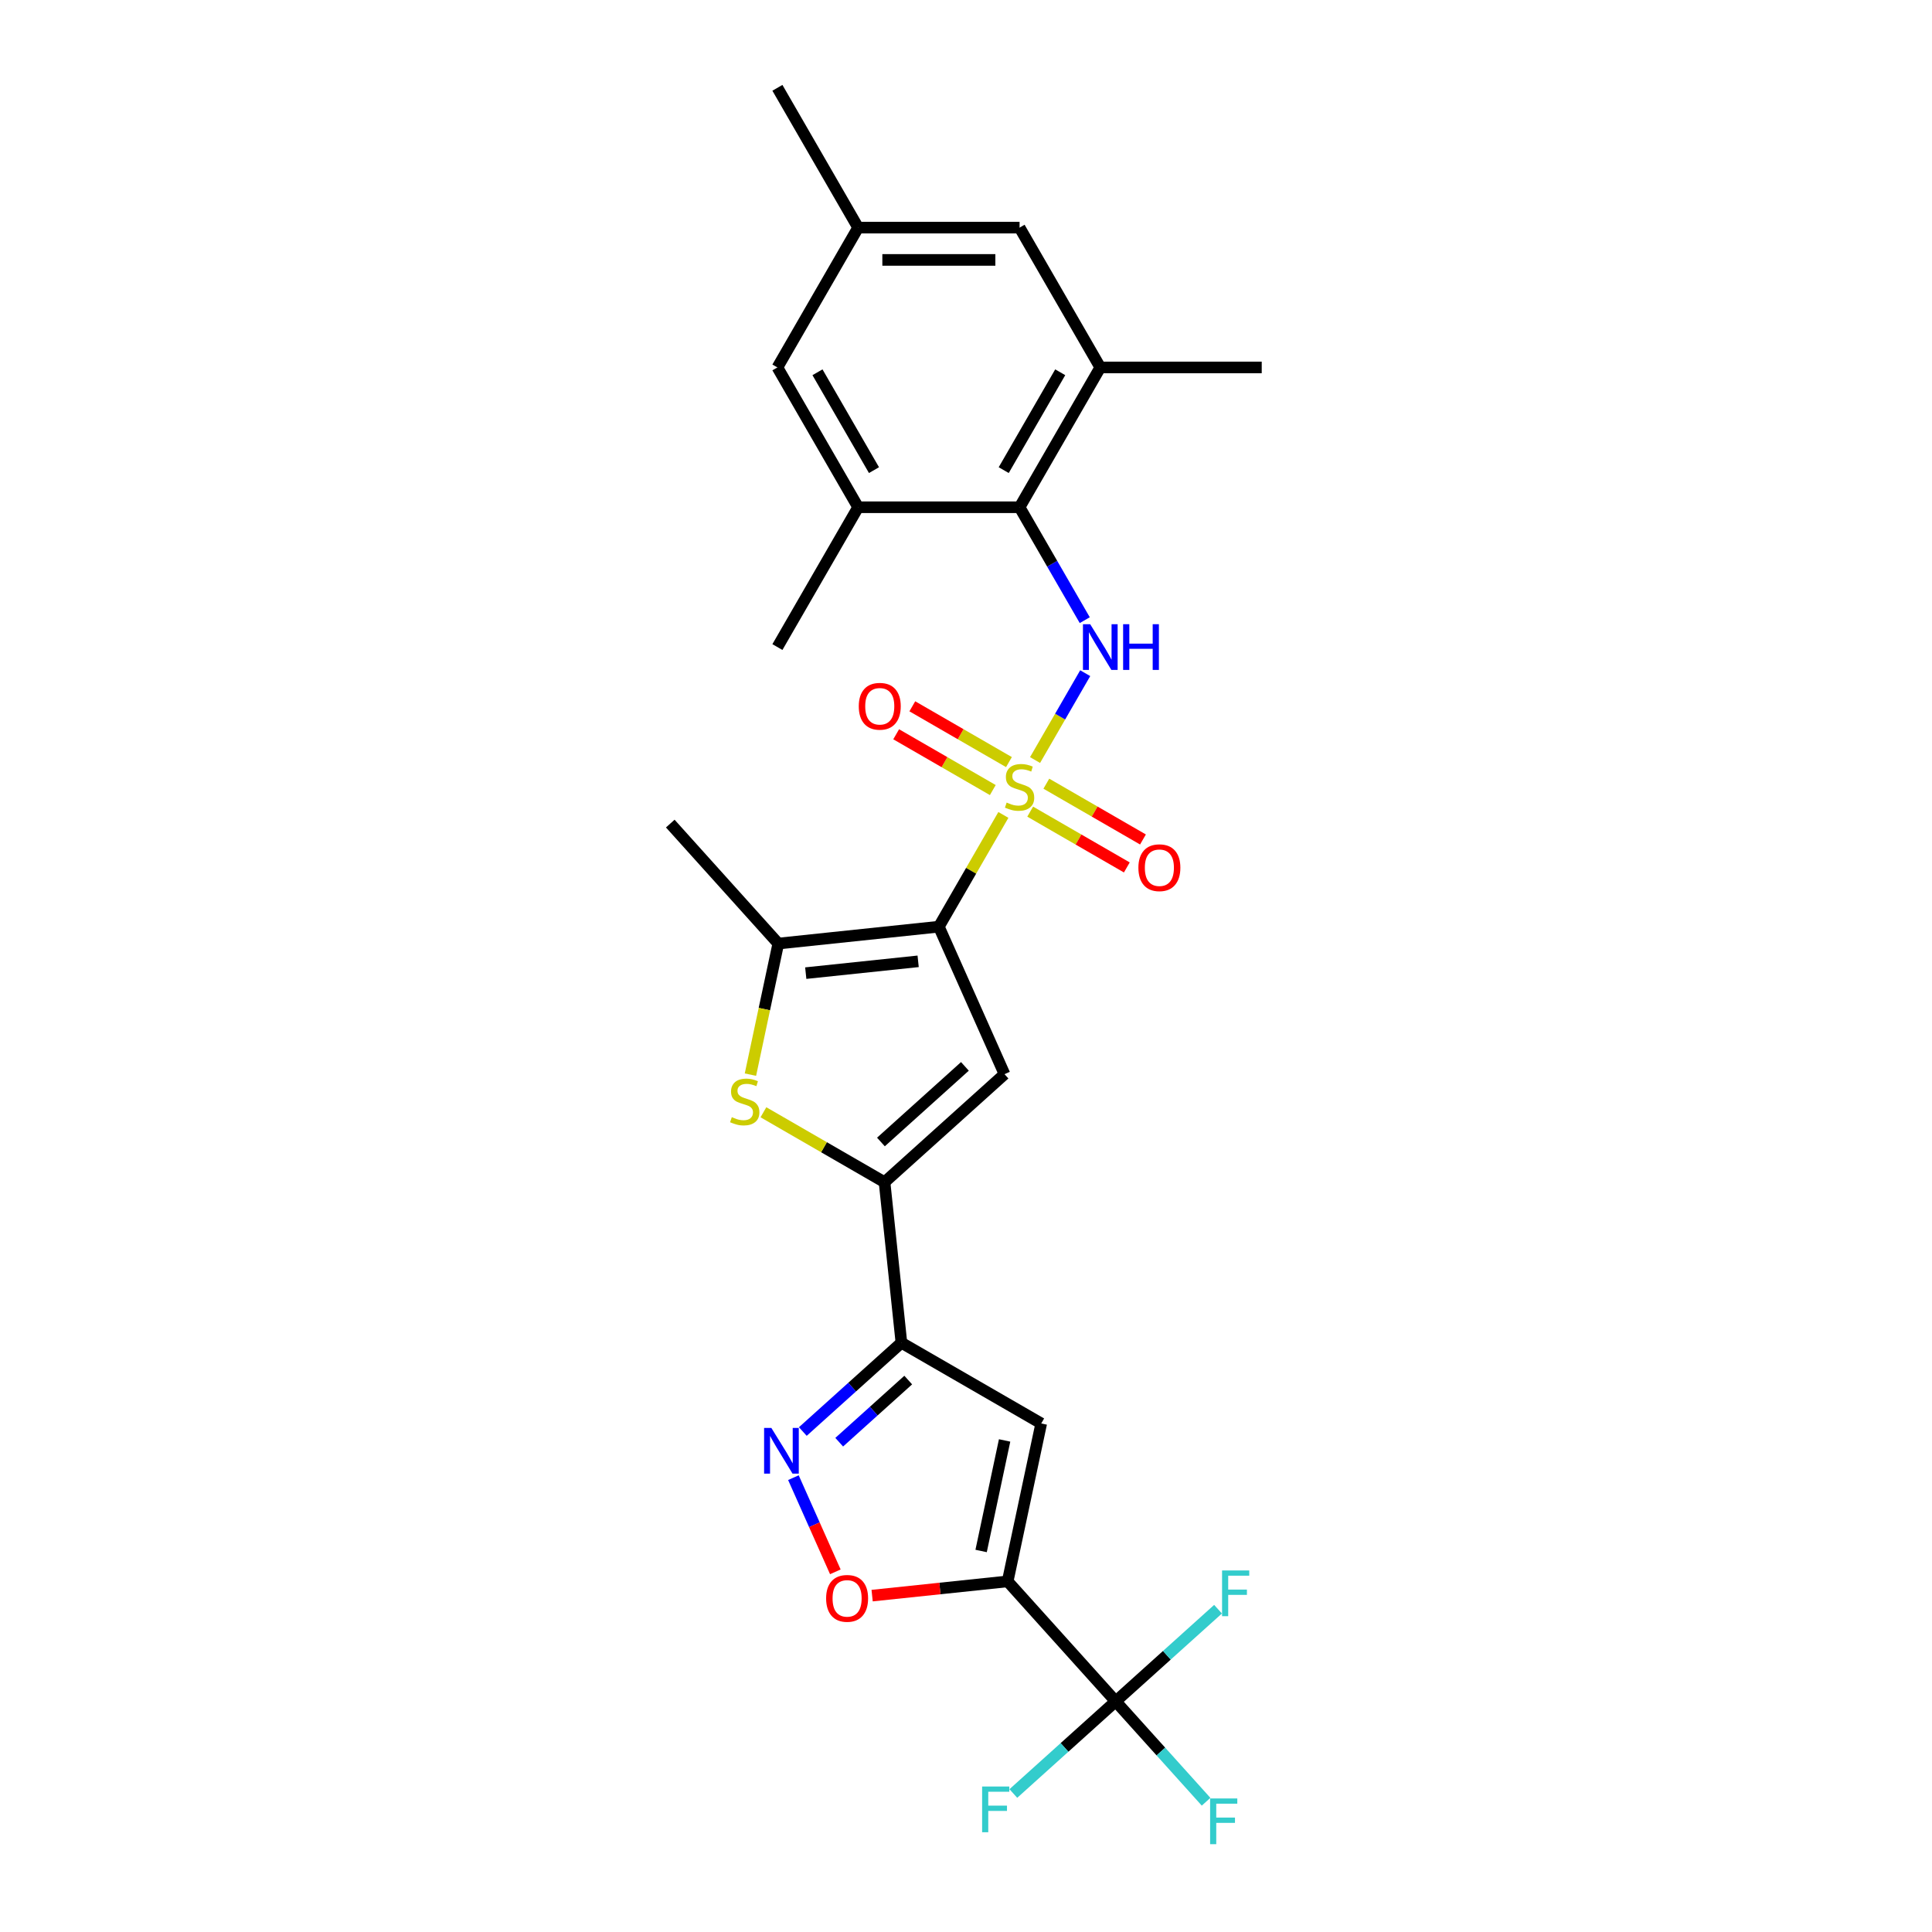 <?xml version='1.0' encoding='iso-8859-1'?>
<svg version='1.1' baseProfile='full'
              xmlns='http://www.w3.org/2000/svg'
                      xmlns:rdkit='http://www.rdkit.org/xml'
                      xmlns:xlink='http://www.w3.org/1999/xlink'
                  xml:space='preserve'
width='1000px' height='1000px' viewBox='0 0 1000 1000'>
<!-- END OF HEADER -->
<rect style='opacity:1.0;fill:#FFFFFF;stroke:none' width='1000' height='1000' x='0' y='0'> </rect>
<path class='bond-0' d='M 519.343,421.807 L 502.645,450.728' style='fill:none;fill-rule:evenodd;stroke:#CCCC00;stroke-width:6px;stroke-linecap:butt;stroke-linejoin:miter;stroke-opacity:1' />
<path class='bond-0' d='M 502.645,450.728 L 485.947,479.649' style='fill:none;fill-rule:evenodd;stroke:#000000;stroke-width:6px;stroke-linecap:butt;stroke-linejoin:miter;stroke-opacity:1' />
<path class='bond-4' d='M 535.746,393.396 L 548.724,370.917' style='fill:none;fill-rule:evenodd;stroke:#CCCC00;stroke-width:6px;stroke-linecap:butt;stroke-linejoin:miter;stroke-opacity:1' />
<path class='bond-4' d='M 548.724,370.917 L 561.702,348.438' style='fill:none;fill-rule:evenodd;stroke:#0000FF;stroke-width:6px;stroke-linecap:butt;stroke-linejoin:miter;stroke-opacity:1' />
<path class='bond-15' d='M 522.229,394.46 L 497.221,380.022' style='fill:none;fill-rule:evenodd;stroke:#CCCC00;stroke-width:6px;stroke-linecap:butt;stroke-linejoin:miter;stroke-opacity:1' />
<path class='bond-15' d='M 497.221,380.022 L 472.213,365.583' style='fill:none;fill-rule:evenodd;stroke:#FF0000;stroke-width:6px;stroke-linecap:butt;stroke-linejoin:miter;stroke-opacity:1' />
<path class='bond-15' d='M 513.873,408.934 L 488.865,394.495' style='fill:none;fill-rule:evenodd;stroke:#CCCC00;stroke-width:6px;stroke-linecap:butt;stroke-linejoin:miter;stroke-opacity:1' />
<path class='bond-15' d='M 488.865,394.495 L 463.856,380.056' style='fill:none;fill-rule:evenodd;stroke:#FF0000;stroke-width:6px;stroke-linecap:butt;stroke-linejoin:miter;stroke-opacity:1' />
<path class='bond-16' d='M 533.226,420.107 L 558.234,434.546' style='fill:none;fill-rule:evenodd;stroke:#CCCC00;stroke-width:6px;stroke-linecap:butt;stroke-linejoin:miter;stroke-opacity:1' />
<path class='bond-16' d='M 558.234,434.546 L 583.243,448.984' style='fill:none;fill-rule:evenodd;stroke:#FF0000;stroke-width:6px;stroke-linecap:butt;stroke-linejoin:miter;stroke-opacity:1' />
<path class='bond-16' d='M 541.582,405.634 L 566.591,420.072' style='fill:none;fill-rule:evenodd;stroke:#CCCC00;stroke-width:6px;stroke-linecap:butt;stroke-linejoin:miter;stroke-opacity:1' />
<path class='bond-16' d='M 566.591,420.072 L 591.599,434.511' style='fill:none;fill-rule:evenodd;stroke:#FF0000;stroke-width:6px;stroke-linecap:butt;stroke-linejoin:miter;stroke-opacity:1' />
<path class='bond-2' d='M 485.947,479.649 L 519.935,555.986' style='fill:none;fill-rule:evenodd;stroke:#000000;stroke-width:6px;stroke-linecap:butt;stroke-linejoin:miter;stroke-opacity:1' />
<path class='bond-6' d='M 485.947,479.649 L 402.844,488.384' style='fill:none;fill-rule:evenodd;stroke:#000000;stroke-width:6px;stroke-linecap:butt;stroke-linejoin:miter;stroke-opacity:1' />
<path class='bond-6' d='M 475.229,497.58 L 417.057,503.694' style='fill:none;fill-rule:evenodd;stroke:#000000;stroke-width:6px;stroke-linecap:butt;stroke-linejoin:miter;stroke-opacity:1' />
<path class='bond-1' d='M 521.564,818.518 L 538.937,736.783' style='fill:none;fill-rule:evenodd;stroke:#000000;stroke-width:6px;stroke-linecap:butt;stroke-linejoin:miter;stroke-opacity:1' />
<path class='bond-1' d='M 507.823,802.783 L 519.984,745.568' style='fill:none;fill-rule:evenodd;stroke:#000000;stroke-width:6px;stroke-linecap:butt;stroke-linejoin:miter;stroke-opacity:1' />
<path class='bond-10' d='M 521.564,818.518 L 577.477,880.615' style='fill:none;fill-rule:evenodd;stroke:#000000;stroke-width:6px;stroke-linecap:butt;stroke-linejoin:miter;stroke-opacity:1' />
<path class='bond-29' d='M 521.564,818.518 L 486.488,822.204' style='fill:none;fill-rule:evenodd;stroke:#000000;stroke-width:6px;stroke-linecap:butt;stroke-linejoin:miter;stroke-opacity:1' />
<path class='bond-29' d='M 486.488,822.204 L 451.413,825.891' style='fill:none;fill-rule:evenodd;stroke:#FF0000;stroke-width:6px;stroke-linecap:butt;stroke-linejoin:miter;stroke-opacity:1' />
<path class='bond-3' d='M 519.935,555.986 L 457.837,611.899' style='fill:none;fill-rule:evenodd;stroke:#000000;stroke-width:6px;stroke-linecap:butt;stroke-linejoin:miter;stroke-opacity:1' />
<path class='bond-3' d='M 499.437,551.954 L 455.969,591.093' style='fill:none;fill-rule:evenodd;stroke:#000000;stroke-width:6px;stroke-linecap:butt;stroke-linejoin:miter;stroke-opacity:1' />
<path class='bond-5' d='M 457.837,611.899 L 466.571,695.002' style='fill:none;fill-rule:evenodd;stroke:#000000;stroke-width:6px;stroke-linecap:butt;stroke-linejoin:miter;stroke-opacity:1' />
<path class='bond-27' d='M 457.837,611.899 L 426.492,593.802' style='fill:none;fill-rule:evenodd;stroke:#000000;stroke-width:6px;stroke-linecap:butt;stroke-linejoin:miter;stroke-opacity:1' />
<path class='bond-27' d='M 426.492,593.802 L 395.147,575.705' style='fill:none;fill-rule:evenodd;stroke:#CCCC00;stroke-width:6px;stroke-linecap:butt;stroke-linejoin:miter;stroke-opacity:1' />
<path class='bond-12' d='M 561.471,320.997 L 544.599,291.774' style='fill:none;fill-rule:evenodd;stroke:#0000FF;stroke-width:6px;stroke-linecap:butt;stroke-linejoin:miter;stroke-opacity:1' />
<path class='bond-12' d='M 544.599,291.774 L 527.728,262.552' style='fill:none;fill-rule:evenodd;stroke:#000000;stroke-width:6px;stroke-linecap:butt;stroke-linejoin:miter;stroke-opacity:1' />
<path class='bond-8' d='M 466.571,695.002 L 538.937,736.783' style='fill:none;fill-rule:evenodd;stroke:#000000;stroke-width:6px;stroke-linecap:butt;stroke-linejoin:miter;stroke-opacity:1' />
<path class='bond-9' d='M 466.571,695.002 L 441.054,717.978' style='fill:none;fill-rule:evenodd;stroke:#000000;stroke-width:6px;stroke-linecap:butt;stroke-linejoin:miter;stroke-opacity:1' />
<path class='bond-9' d='M 441.054,717.978 L 415.537,740.954' style='fill:none;fill-rule:evenodd;stroke:#0000FF;stroke-width:6px;stroke-linecap:butt;stroke-linejoin:miter;stroke-opacity:1' />
<path class='bond-9' d='M 470.099,714.315 L 452.237,730.398' style='fill:none;fill-rule:evenodd;stroke:#000000;stroke-width:6px;stroke-linecap:butt;stroke-linejoin:miter;stroke-opacity:1' />
<path class='bond-9' d='M 452.237,730.398 L 434.375,746.481' style='fill:none;fill-rule:evenodd;stroke:#0000FF;stroke-width:6px;stroke-linecap:butt;stroke-linejoin:miter;stroke-opacity:1' />
<path class='bond-7' d='M 402.844,488.384 L 395.633,522.307' style='fill:none;fill-rule:evenodd;stroke:#000000;stroke-width:6px;stroke-linecap:butt;stroke-linejoin:miter;stroke-opacity:1' />
<path class='bond-7' d='M 395.633,522.307 L 388.423,556.231' style='fill:none;fill-rule:evenodd;stroke:#CCCC00;stroke-width:6px;stroke-linecap:butt;stroke-linejoin:miter;stroke-opacity:1' />
<path class='bond-23' d='M 402.844,488.384 L 346.931,426.286' style='fill:none;fill-rule:evenodd;stroke:#000000;stroke-width:6px;stroke-linecap:butt;stroke-linejoin:miter;stroke-opacity:1' />
<path class='bond-11' d='M 410.672,764.837 L 421.522,789.207' style='fill:none;fill-rule:evenodd;stroke:#0000FF;stroke-width:6px;stroke-linecap:butt;stroke-linejoin:miter;stroke-opacity:1' />
<path class='bond-11' d='M 421.522,789.207 L 432.373,813.578' style='fill:none;fill-rule:evenodd;stroke:#FF0000;stroke-width:6px;stroke-linecap:butt;stroke-linejoin:miter;stroke-opacity:1' />
<path class='bond-20' d='M 577.477,880.615 L 600.871,906.597' style='fill:none;fill-rule:evenodd;stroke:#000000;stroke-width:6px;stroke-linecap:butt;stroke-linejoin:miter;stroke-opacity:1' />
<path class='bond-20' d='M 600.871,906.597 L 624.265,932.579' style='fill:none;fill-rule:evenodd;stroke:#33CCCC;stroke-width:6px;stroke-linecap:butt;stroke-linejoin:miter;stroke-opacity:1' />
<path class='bond-21' d='M 577.477,880.615 L 550.99,904.464' style='fill:none;fill-rule:evenodd;stroke:#000000;stroke-width:6px;stroke-linecap:butt;stroke-linejoin:miter;stroke-opacity:1' />
<path class='bond-21' d='M 550.99,904.464 L 524.504,928.312' style='fill:none;fill-rule:evenodd;stroke:#33CCCC;stroke-width:6px;stroke-linecap:butt;stroke-linejoin:miter;stroke-opacity:1' />
<path class='bond-22' d='M 577.477,880.615 L 603.963,856.767' style='fill:none;fill-rule:evenodd;stroke:#000000;stroke-width:6px;stroke-linecap:butt;stroke-linejoin:miter;stroke-opacity:1' />
<path class='bond-22' d='M 603.963,856.767 L 630.45,832.918' style='fill:none;fill-rule:evenodd;stroke:#33CCCC;stroke-width:6px;stroke-linecap:butt;stroke-linejoin:miter;stroke-opacity:1' />
<path class='bond-13' d='M 527.728,262.552 L 569.508,190.186' style='fill:none;fill-rule:evenodd;stroke:#000000;stroke-width:6px;stroke-linecap:butt;stroke-linejoin:miter;stroke-opacity:1' />
<path class='bond-13' d='M 519.522,243.341 L 548.768,192.685' style='fill:none;fill-rule:evenodd;stroke:#000000;stroke-width:6px;stroke-linecap:butt;stroke-linejoin:miter;stroke-opacity:1' />
<path class='bond-14' d='M 527.728,262.552 L 444.167,262.552' style='fill:none;fill-rule:evenodd;stroke:#000000;stroke-width:6px;stroke-linecap:butt;stroke-linejoin:miter;stroke-opacity:1' />
<path class='bond-17' d='M 569.508,190.186 L 527.728,117.82' style='fill:none;fill-rule:evenodd;stroke:#000000;stroke-width:6px;stroke-linecap:butt;stroke-linejoin:miter;stroke-opacity:1' />
<path class='bond-25' d='M 569.508,190.186 L 653.069,190.186' style='fill:none;fill-rule:evenodd;stroke:#000000;stroke-width:6px;stroke-linecap:butt;stroke-linejoin:miter;stroke-opacity:1' />
<path class='bond-18' d='M 444.167,262.552 L 402.386,190.186' style='fill:none;fill-rule:evenodd;stroke:#000000;stroke-width:6px;stroke-linecap:butt;stroke-linejoin:miter;stroke-opacity:1' />
<path class='bond-18' d='M 452.373,243.341 L 423.127,192.685' style='fill:none;fill-rule:evenodd;stroke:#000000;stroke-width:6px;stroke-linecap:butt;stroke-linejoin:miter;stroke-opacity:1' />
<path class='bond-24' d='M 444.167,262.552 L 402.386,334.918' style='fill:none;fill-rule:evenodd;stroke:#000000;stroke-width:6px;stroke-linecap:butt;stroke-linejoin:miter;stroke-opacity:1' />
<path class='bond-28' d='M 527.728,117.82 L 444.167,117.82' style='fill:none;fill-rule:evenodd;stroke:#000000;stroke-width:6px;stroke-linecap:butt;stroke-linejoin:miter;stroke-opacity:1' />
<path class='bond-28' d='M 515.194,134.533 L 456.701,134.533' style='fill:none;fill-rule:evenodd;stroke:#000000;stroke-width:6px;stroke-linecap:butt;stroke-linejoin:miter;stroke-opacity:1' />
<path class='bond-19' d='M 402.386,190.186 L 444.167,117.82' style='fill:none;fill-rule:evenodd;stroke:#000000;stroke-width:6px;stroke-linecap:butt;stroke-linejoin:miter;stroke-opacity:1' />
<path class='bond-26' d='M 444.167,117.82 L 402.386,45.455' style='fill:none;fill-rule:evenodd;stroke:#000000;stroke-width:6px;stroke-linecap:butt;stroke-linejoin:miter;stroke-opacity:1' />
<path  class='atom-0' d='M 521.043 415.406
Q 521.31 415.506, 522.413 415.974
Q 523.516 416.442, 524.719 416.743
Q 525.956 417.01, 527.159 417.01
Q 529.399 417.01, 530.702 415.941
Q 532.006 414.838, 532.006 412.932
Q 532.006 411.629, 531.338 410.827
Q 530.702 410.024, 529.7 409.59
Q 528.697 409.155, 527.026 408.654
Q 524.92 408.019, 523.65 407.417
Q 522.413 406.816, 521.511 405.546
Q 520.642 404.275, 520.642 402.136
Q 520.642 399.162, 522.647 397.323
Q 524.686 395.485, 528.697 395.485
Q 531.438 395.485, 534.546 396.788
L 533.777 399.362
Q 530.936 398.192, 528.797 398.192
Q 526.491 398.192, 525.221 399.162
Q 523.951 400.097, 523.984 401.735
Q 523.984 403.005, 524.619 403.774
Q 525.288 404.543, 526.224 404.977
Q 527.193 405.412, 528.797 405.913
Q 530.936 406.582, 532.207 407.25
Q 533.477 407.919, 534.379 409.289
Q 535.315 410.626, 535.315 412.932
Q 535.315 416.208, 533.109 417.979
Q 530.936 419.718, 527.293 419.718
Q 525.187 419.718, 523.583 419.25
Q 522.012 418.815, 520.14 418.046
L 521.043 415.406
' fill='#CCCC00'/>
<path  class='atom-5' d='M 564.277 323.086
L 572.032 335.62
Q 572.8 336.856, 574.037 339.096
Q 575.274 341.335, 575.341 341.469
L 575.341 323.086
L 578.483 323.086
L 578.483 346.75
L 575.24 346.75
L 566.918 333.046
Q 565.948 331.442, 564.912 329.603
Q 563.91 327.765, 563.609 327.197
L 563.609 346.75
L 560.534 346.75
L 560.534 323.086
L 564.277 323.086
' fill='#0000FF'/>
<path  class='atom-5' d='M 581.324 323.086
L 584.532 323.086
L 584.532 333.146
L 596.632 333.146
L 596.632 323.086
L 599.841 323.086
L 599.841 346.75
L 596.632 346.75
L 596.632 335.82
L 584.532 335.82
L 584.532 346.75
L 581.324 346.75
L 581.324 323.086
' fill='#0000FF'/>
<path  class='atom-8' d='M 378.786 578.241
Q 379.053 578.341, 380.156 578.809
Q 381.259 579.277, 382.463 579.578
Q 383.699 579.845, 384.903 579.845
Q 387.142 579.845, 388.446 578.776
Q 389.749 577.673, 389.749 575.768
Q 389.749 574.464, 389.081 573.662
Q 388.446 572.86, 387.443 572.425
Q 386.44 571.991, 384.769 571.489
Q 382.663 570.854, 381.393 570.253
Q 380.156 569.651, 379.254 568.381
Q 378.385 567.111, 378.385 564.971
Q 378.385 561.997, 380.39 560.158
Q 382.429 558.32, 386.44 558.32
Q 389.181 558.32, 392.289 559.624
L 391.521 562.197
Q 388.68 561.027, 386.54 561.027
Q 384.234 561.027, 382.964 561.997
Q 381.694 562.933, 381.727 564.57
Q 381.727 565.84, 382.362 566.609
Q 383.031 567.378, 383.967 567.813
Q 384.936 568.247, 386.54 568.748
Q 388.68 569.417, 389.95 570.085
Q 391.22 570.754, 392.122 572.124
Q 393.058 573.461, 393.058 575.768
Q 393.058 579.043, 390.852 580.815
Q 388.68 582.553, 385.036 582.553
Q 382.931 582.553, 381.326 582.085
Q 379.755 581.65, 377.884 580.881
L 378.786 578.241
' fill='#CCCC00'/>
<path  class='atom-10' d='M 399.242 739.083
L 406.997 751.617
Q 407.766 752.854, 409.002 755.093
Q 410.239 757.333, 410.306 757.467
L 410.306 739.083
L 413.448 739.083
L 413.448 762.748
L 410.206 762.748
L 401.883 749.044
Q 400.914 747.439, 399.878 745.601
Q 398.875 743.763, 398.574 743.194
L 398.574 762.748
L 395.499 762.748
L 395.499 739.083
L 399.242 739.083
' fill='#0000FF'/>
<path  class='atom-12' d='M 427.598 827.319
Q 427.598 821.637, 430.405 818.461
Q 433.213 815.286, 438.461 815.286
Q 443.708 815.286, 446.516 818.461
Q 449.324 821.637, 449.324 827.319
Q 449.324 833.068, 446.482 836.344
Q 443.641 839.586, 438.461 839.586
Q 433.246 839.586, 430.405 836.344
Q 427.598 833.101, 427.598 827.319
M 438.461 836.912
Q 442.07 836.912, 444.009 834.505
Q 445.981 832.065, 445.981 827.319
Q 445.981 822.673, 444.009 820.333
Q 442.07 817.96, 438.461 817.96
Q 434.851 817.96, 432.879 820.3
Q 430.94 822.64, 430.94 827.319
Q 430.94 832.099, 432.879 834.505
Q 434.851 836.912, 438.461 836.912
' fill='#FF0000'/>
<path  class='atom-16' d='M 444.499 365.57
Q 444.499 359.888, 447.307 356.713
Q 450.114 353.537, 455.362 353.537
Q 460.609 353.537, 463.417 356.713
Q 466.225 359.888, 466.225 365.57
Q 466.225 371.319, 463.384 374.595
Q 460.543 377.837, 455.362 377.837
Q 450.148 377.837, 447.307 374.595
Q 444.499 371.352, 444.499 365.57
M 455.362 375.163
Q 458.972 375.163, 460.91 372.756
Q 462.882 370.316, 462.882 365.57
Q 462.882 360.924, 460.91 358.584
Q 458.972 356.211, 455.362 356.211
Q 451.752 356.211, 449.78 358.551
Q 447.841 360.891, 447.841 365.57
Q 447.841 370.35, 449.78 372.756
Q 451.752 375.163, 455.362 375.163
' fill='#FF0000'/>
<path  class='atom-17' d='M 589.231 449.131
Q 589.231 443.449, 592.038 440.273
Q 594.846 437.098, 600.094 437.098
Q 605.341 437.098, 608.149 440.273
Q 610.956 443.449, 610.956 449.131
Q 610.956 454.88, 608.115 458.155
Q 605.274 461.398, 600.094 461.398
Q 594.879 461.398, 592.038 458.155
Q 589.231 454.913, 589.231 449.131
M 600.094 458.724
Q 603.703 458.724, 605.642 456.317
Q 607.614 453.877, 607.614 449.131
Q 607.614 444.485, 605.642 442.145
Q 603.703 439.772, 600.094 439.772
Q 596.484 439.772, 594.512 442.112
Q 592.573 444.452, 592.573 449.131
Q 592.573 453.911, 594.512 456.317
Q 596.484 458.724, 600.094 458.724
' fill='#FF0000'/>
<path  class='atom-21' d='M 626.354 930.881
L 640.426 930.881
L 640.426 933.588
L 629.529 933.588
L 629.529 940.775
L 639.223 940.775
L 639.223 943.515
L 629.529 943.515
L 629.529 954.545
L 626.354 954.545
L 626.354 930.881
' fill='#33CCCC'/>
<path  class='atom-22' d='M 508.343 924.696
L 522.415 924.696
L 522.415 927.404
L 511.519 927.404
L 511.519 934.59
L 521.212 934.59
L 521.212 937.331
L 511.519 937.331
L 511.519 948.361
L 508.343 948.361
L 508.343 924.696
' fill='#33CCCC'/>
<path  class='atom-23' d='M 632.539 812.87
L 646.61 812.87
L 646.61 815.577
L 635.714 815.577
L 635.714 822.764
L 645.407 822.764
L 645.407 825.504
L 635.714 825.504
L 635.714 836.535
L 632.539 836.535
L 632.539 812.87
' fill='#33CCCC'/>
</svg>
